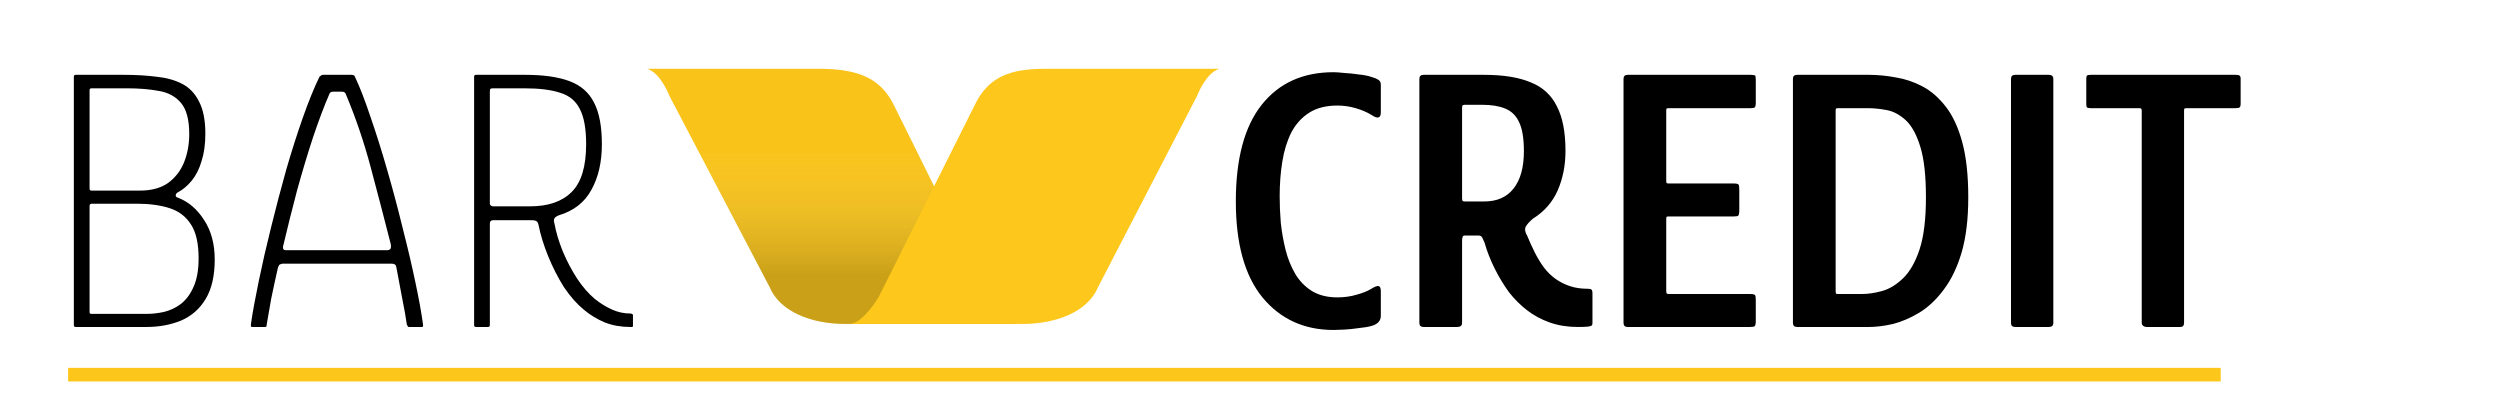 <svg width="367" height="60" viewBox="0 0 367 60" fill="none" xmlns="http://www.w3.org/2000/svg">
<g clip-path="url(#clip0_2221_1837)">
<path d="M31.52 38.1C31.52 40.483 31.08 42.408 30.2 43.875C29.32 45.342 28.11 46.405 26.57 47.065C25.03 47.688 23.343 48 21.51 48H11.115C10.932 48 10.84 47.908 10.84 47.725V11.26C10.84 11.077 10.932 10.985 11.115 10.985H18.21C19.933 10.985 21.51 11.077 22.94 11.26C24.407 11.407 25.672 11.755 26.735 12.305C27.798 12.855 28.623 13.717 29.21 14.89C29.833 16.063 30.145 17.64 30.145 19.62C30.145 21.16 29.962 22.498 29.595 23.635C29.265 24.772 28.788 25.725 28.165 26.495C27.542 27.265 26.845 27.852 26.075 28.255C25.928 28.328 25.837 28.457 25.8 28.64C25.763 28.823 25.873 28.952 26.13 29.025C27.67 29.612 28.953 30.712 29.98 32.325C31.007 33.902 31.52 35.827 31.52 38.1ZM29.155 37.935C29.155 35.772 28.788 34.122 28.055 32.985C27.322 31.812 26.277 31.005 24.92 30.565C23.563 30.125 21.95 29.905 20.08 29.905H13.48C13.26 29.905 13.15 30.015 13.15 30.235V45.8C13.15 45.873 13.168 45.947 13.205 46.02C13.242 46.057 13.315 46.075 13.425 46.075H21.62C22.353 46.075 23.16 45.983 24.04 45.8C24.957 45.58 25.782 45.195 26.515 44.645C27.285 44.058 27.908 43.233 28.385 42.17C28.898 41.07 29.155 39.658 29.155 37.935ZM27.78 19.675C27.78 17.585 27.377 16.063 26.57 15.11C25.763 14.157 24.682 13.57 23.325 13.35C21.968 13.093 20.41 12.965 18.65 12.965H13.425C13.242 12.965 13.15 13.057 13.15 13.24V27.705C13.15 27.888 13.242 27.98 13.425 27.98H20.52C22.207 27.98 23.582 27.613 24.645 26.88C25.708 26.11 26.497 25.102 27.01 23.855C27.523 22.572 27.78 21.178 27.78 19.675ZM37.112 48C36.965 48 36.874 47.982 36.837 47.945C36.837 47.872 36.837 47.743 36.837 47.56C37.094 45.8 37.479 43.692 37.992 41.235C38.505 38.742 39.11 36.102 39.807 33.315C40.504 30.492 41.237 27.705 42.007 24.955C42.814 22.168 43.639 19.583 44.482 17.2C45.325 14.817 46.132 12.837 46.902 11.26C46.975 11.187 47.049 11.132 47.122 11.095C47.195 11.022 47.287 10.985 47.397 10.985H51.577C51.687 10.985 51.797 11.003 51.907 11.04C52.017 11.077 52.09 11.168 52.127 11.315C52.824 12.782 53.575 14.725 54.382 17.145C55.225 19.565 56.05 22.187 56.857 25.01C57.664 27.797 58.415 30.62 59.112 33.48C59.845 36.34 60.469 38.998 60.982 41.455C61.495 43.875 61.862 45.892 62.082 47.505C62.119 47.725 62.119 47.872 62.082 47.945C62.082 47.982 62.027 48 61.917 48H60.047C59.974 48 59.919 47.982 59.882 47.945C59.845 47.872 59.79 47.762 59.717 47.615C59.57 46.552 59.35 45.305 59.057 43.875C58.8 42.445 58.507 40.887 58.177 39.2C58.14 39.017 58.067 38.888 57.957 38.815C57.847 38.742 57.682 38.705 57.462 38.705H41.457C41.274 38.742 41.127 38.797 41.017 38.87C40.944 38.943 40.87 39.09 40.797 39.31C40.43 40.923 40.1 42.445 39.807 43.875C39.55 45.305 39.33 46.57 39.147 47.67C39.147 47.78 39.129 47.872 39.092 47.945C39.092 47.982 39.019 48 38.872 48H37.112ZM41.952 36.725H56.912C57.059 36.725 57.187 36.67 57.297 36.56C57.407 36.413 57.425 36.157 57.352 35.79C56.399 32.05 55.427 28.328 54.437 24.625C53.447 20.885 52.219 17.273 50.752 13.79C50.679 13.57 50.495 13.46 50.202 13.46H48.882C48.589 13.46 48.405 13.588 48.332 13.845C47.599 15.532 46.81 17.622 45.967 20.115C45.16 22.572 44.372 25.193 43.602 27.98C42.869 30.767 42.19 33.48 41.567 36.12C41.53 36.23 41.53 36.358 41.567 36.505C41.604 36.652 41.732 36.725 41.952 36.725ZM69.875 48C69.691 48 69.6 47.908 69.6 47.725V11.26C69.6 11.077 69.691 10.985 69.875 10.985H77.08C79.793 10.985 81.975 11.297 83.625 11.92C85.275 12.543 86.466 13.588 87.2 15.055C87.97 16.522 88.355 18.557 88.355 21.16C88.355 23.8 87.841 26.037 86.815 27.87C85.825 29.703 84.23 30.95 82.03 31.61C81.663 31.757 81.443 31.922 81.37 32.105C81.296 32.288 81.296 32.49 81.37 32.71C81.626 34.103 82.048 35.515 82.635 36.945C83.221 38.338 83.918 39.658 84.725 40.905C85.531 42.115 86.393 43.105 87.31 43.875C88.08 44.498 88.905 45.012 89.785 45.415C90.665 45.818 91.563 46.02 92.48 46.02C92.59 46.02 92.681 46.038 92.755 46.075C92.865 46.112 92.92 46.185 92.92 46.295V47.67C92.92 47.78 92.92 47.853 92.92 47.89C92.92 47.927 92.883 47.963 92.81 48C92.773 48 92.681 48 92.535 48C91.178 48 89.931 47.78 88.795 47.34C87.658 46.863 86.631 46.24 85.715 45.47C84.688 44.627 83.716 43.527 82.8 42.17C81.92 40.777 81.15 39.273 80.49 37.66C79.83 36.047 79.353 34.507 79.06 33.04C79.023 32.82 78.95 32.655 78.84 32.545C78.73 32.398 78.455 32.325 78.015 32.325H72.405C72.075 32.325 71.91 32.49 71.91 32.82V47.725C71.91 47.908 71.818 48 71.635 48H69.875ZM71.91 29.85C71.91 29.997 71.965 30.107 72.075 30.18C72.185 30.253 72.276 30.29 72.35 30.29H77.795C80.471 30.29 82.506 29.593 83.9 28.2C85.33 26.807 86.045 24.46 86.045 21.16C86.045 18.887 85.733 17.163 85.11 15.99C84.523 14.817 83.57 14.028 82.25 13.625C80.93 13.185 79.188 12.965 77.025 12.965H72.35C72.166 12.965 72.038 13.002 71.965 13.075C71.928 13.148 71.91 13.277 71.91 13.46V29.85Z" fill="black"/>
<path d="M202.705 46.35C202.705 47.083 202.265 47.578 201.385 47.835C200.872 47.982 200.23 48.092 199.46 48.165C198.727 48.275 198.012 48.348 197.315 48.385C196.655 48.422 196.142 48.44 195.775 48.44C191.448 48.44 187.965 46.845 185.325 43.655C182.722 40.465 181.42 35.772 181.42 29.575C181.42 23.305 182.685 18.575 185.215 15.385C187.745 12.195 191.265 10.6 195.775 10.6C196.142 10.6 196.655 10.637 197.315 10.71C198.012 10.747 198.727 10.82 199.46 10.93C200.23 11.003 200.872 11.132 201.385 11.315C201.788 11.425 202.1 11.553 202.32 11.7C202.577 11.847 202.705 12.085 202.705 12.415V16.485C202.705 17.365 202.247 17.493 201.33 16.87C200.67 16.467 199.9 16.137 199.02 15.88C198.14 15.623 197.242 15.495 196.325 15.495C194.675 15.495 193.3 15.843 192.2 16.54C191.1 17.237 190.22 18.208 189.56 19.455C188.937 20.702 188.497 22.132 188.24 23.745C187.983 25.322 187.855 27.027 187.855 28.86C187.855 30.07 187.91 31.353 188.02 32.71C188.167 34.067 188.405 35.405 188.735 36.725C189.065 38.008 189.542 39.182 190.165 40.245C190.788 41.272 191.595 42.097 192.585 42.72C193.612 43.343 194.858 43.655 196.325 43.655C197.315 43.655 198.25 43.527 199.13 43.27C200.047 43.013 200.743 42.738 201.22 42.445C201.807 42.078 202.192 41.932 202.375 42.005C202.595 42.042 202.705 42.298 202.705 42.775V46.35ZM208.968 48C208.564 48 208.363 47.798 208.363 47.395V11.59C208.363 11.187 208.564 10.985 208.968 10.985H217.823C220.683 10.985 222.974 11.352 224.698 12.085C226.458 12.782 227.741 13.955 228.548 15.605C229.391 17.218 229.813 19.4 229.813 22.15C229.813 24.277 229.428 26.22 228.658 27.98C227.888 29.703 226.678 31.078 225.028 32.105C224.551 32.508 224.203 32.893 223.983 33.26C223.799 33.627 223.873 34.085 224.203 34.635C224.533 35.442 224.899 36.248 225.303 37.055C225.706 37.862 226.164 38.613 226.678 39.31C227.191 39.97 227.759 40.52 228.383 40.96C229.006 41.4 229.703 41.748 230.473 42.005C231.243 42.262 232.104 42.39 233.058 42.39C233.351 42.39 233.534 42.427 233.608 42.5C233.718 42.573 233.773 42.775 233.773 43.105V47.45C233.773 47.597 233.736 47.707 233.663 47.78C233.589 47.853 233.406 47.908 233.113 47.945C232.819 47.982 232.324 48 231.628 48C230.124 48 228.749 47.78 227.503 47.34C226.256 46.9 225.138 46.295 224.148 45.525C223.194 44.792 222.314 43.912 221.508 42.885C220.738 41.822 220.041 40.667 219.418 39.42C218.794 38.173 218.299 36.908 217.933 35.625C217.896 35.515 217.804 35.313 217.658 35.02C217.548 34.727 217.364 34.58 217.108 34.58H214.963C214.743 34.58 214.633 34.837 214.633 35.35V47.395C214.633 47.798 214.394 48 213.918 48H208.968ZM214.633 29.135C214.633 29.318 214.669 29.447 214.743 29.52C214.816 29.557 214.926 29.575 215.073 29.575H217.878C219.748 29.575 221.178 28.952 222.168 27.705C223.194 26.422 223.708 24.588 223.708 22.205C223.708 20.298 223.469 18.868 222.993 17.915C222.553 16.962 221.874 16.302 220.958 15.935C220.078 15.568 218.959 15.385 217.603 15.385H215.018C214.871 15.385 214.761 15.422 214.688 15.495C214.651 15.532 214.633 15.66 214.633 15.88V29.135ZM238.938 48C238.535 48 238.333 47.798 238.333 47.395V11.59C238.333 11.187 238.535 10.985 238.938 10.985H256.978C257.345 10.985 257.565 11.022 257.638 11.095C257.712 11.132 257.748 11.333 257.748 11.7V15.055C257.748 15.458 257.693 15.697 257.583 15.77C257.51 15.843 257.308 15.88 256.978 15.88H245.043C244.823 15.88 244.695 15.898 244.658 15.935C244.622 15.972 244.603 16.082 244.603 16.265V26.495C244.603 26.678 244.622 26.807 244.658 26.88C244.732 26.917 244.842 26.935 244.988 26.935H254.503C254.907 26.935 255.145 26.99 255.218 27.1C255.292 27.173 255.328 27.43 255.328 27.87V30.895C255.328 31.298 255.273 31.555 255.163 31.665C255.09 31.738 254.87 31.775 254.503 31.775H244.988C244.805 31.775 244.695 31.793 244.658 31.83C244.622 31.867 244.603 31.977 244.603 32.16V42.665C244.603 42.848 244.622 42.977 244.658 43.05C244.695 43.123 244.805 43.16 244.988 43.16H256.868C257.308 43.16 257.565 43.215 257.638 43.325C257.712 43.398 257.748 43.637 257.748 44.04V47.12C257.748 47.523 257.693 47.78 257.583 47.89C257.473 47.963 257.235 48 256.868 48H238.938ZM288.942 28.97C288.942 32.16 288.612 34.873 287.952 37.11C287.292 39.31 286.412 41.125 285.312 42.555C284.248 43.985 283.057 45.103 281.737 45.91C280.453 46.68 279.17 47.23 277.887 47.56C276.603 47.853 275.43 48 274.367 48H263.807C263.403 48 263.202 47.798 263.202 47.395V11.59C263.202 11.187 263.403 10.985 263.807 10.985H274.367C275.65 10.985 276.97 11.113 278.327 11.37C279.683 11.59 280.985 12.03 282.232 12.69C283.478 13.35 284.615 14.34 285.642 15.66C286.668 16.98 287.475 18.722 288.062 20.885C288.648 23.048 288.942 25.743 288.942 28.97ZM282.727 28.97C282.727 25.78 282.452 23.305 281.902 21.545C281.352 19.748 280.637 18.447 279.757 17.64C278.877 16.833 277.942 16.338 276.952 16.155C275.962 15.972 275.045 15.88 274.202 15.88H269.967C269.71 15.88 269.563 15.898 269.527 15.935C269.49 15.972 269.472 16.082 269.472 16.265V42.665C269.472 42.885 269.49 43.032 269.527 43.105C269.563 43.142 269.673 43.16 269.857 43.16H273.322C274.238 43.16 275.228 43.013 276.292 42.72C277.355 42.427 278.382 41.803 279.372 40.85C280.362 39.897 281.168 38.485 281.792 36.615C282.415 34.708 282.727 32.16 282.727 28.97ZM301.428 47.395C301.428 47.798 301.208 48 300.768 48H295.818C295.415 48 295.213 47.798 295.213 47.395V11.59C295.213 11.187 295.415 10.985 295.818 10.985H300.768C301.208 10.985 301.428 11.187 301.428 11.59V47.395ZM315.066 48C314.919 48 314.772 47.945 314.626 47.835C314.479 47.725 314.406 47.578 314.406 47.395V16.265C314.406 16.082 314.369 15.972 314.296 15.935C314.259 15.898 314.167 15.88 314.021 15.88H306.981C306.651 15.88 306.449 15.843 306.376 15.77C306.302 15.697 306.266 15.532 306.266 15.275V11.535C306.266 11.315 306.302 11.168 306.376 11.095C306.449 11.022 306.632 10.985 306.926 10.985H328.156C328.486 10.985 328.687 11.022 328.761 11.095C328.871 11.168 328.926 11.315 328.926 11.535V15.22C328.926 15.513 328.871 15.697 328.761 15.77C328.687 15.843 328.486 15.88 328.156 15.88H321.116C320.896 15.88 320.749 15.898 320.676 15.935C320.639 15.972 320.621 16.082 320.621 16.265V47.395C320.621 47.798 320.437 48 320.071 48H315.066Z" fill="black"/>
<path fill-rule="evenodd" clip-rule="evenodd" d="M145.181 43.576C145.181 43.576 147.363 47.321 149.364 47.556H124.091C118.999 47.556 114.455 45.683 112.999 42.171L98.272 14.079C98.272 14.079 97 10.685 95 10.1H120.818C125.91 10.217 129.364 11.387 131.364 15.718L145.181 43.576Z" fill="#F9C319"/>
<path opacity="0.2" fill-rule="evenodd" clip-rule="evenodd" d="M145.181 43.576C145.181 43.576 147.363 47.321 149.364 47.556H124.091C118.999 47.556 114.455 45.683 112.999 42.171L98.272 14.079C98.272 14.079 97 10.685 95 10.1H120.818C125.91 10.217 129.364 11.387 131.364 15.718L145.181 43.576Z" fill="url(#paint0_linear_2221_1837)"/>
<path fill-rule="evenodd" clip-rule="evenodd" d="M129.001 43.577C129.001 43.577 126.818 47.322 124.818 47.557H150.091C155.183 47.557 159.727 45.684 161.183 42.172L175.729 14.081C175.729 14.081 177.001 10.687 179.001 10.102H153.363C148.272 10.102 145 11.272 143 15.603L129.001 43.577Z" fill="#FDC71B"/>
<rect x="10" y="54" width="316" height="2" fill="#FDC61B"/>
</g>
<defs>
<linearGradient id="paint0_linear_2221_1837" x1="122.182" y1="6.915" x2="122.182" y2="50.857" gradientUnits="userSpaceOnUse">
<stop stop-color="white" stop-opacity="0"/>
<stop offset="0.33" stop-color="white" stop-opacity="0"/>
<stop offset="0.76" stop-color="#0E1513"/>
<stop offset="1" stop-color="#0E1513"/>
</linearGradient>
<clipPath id="clip0_2221_1837">
<rect width="367" height="60" fill="white"/>
</clipPath>
</defs>
</svg>
